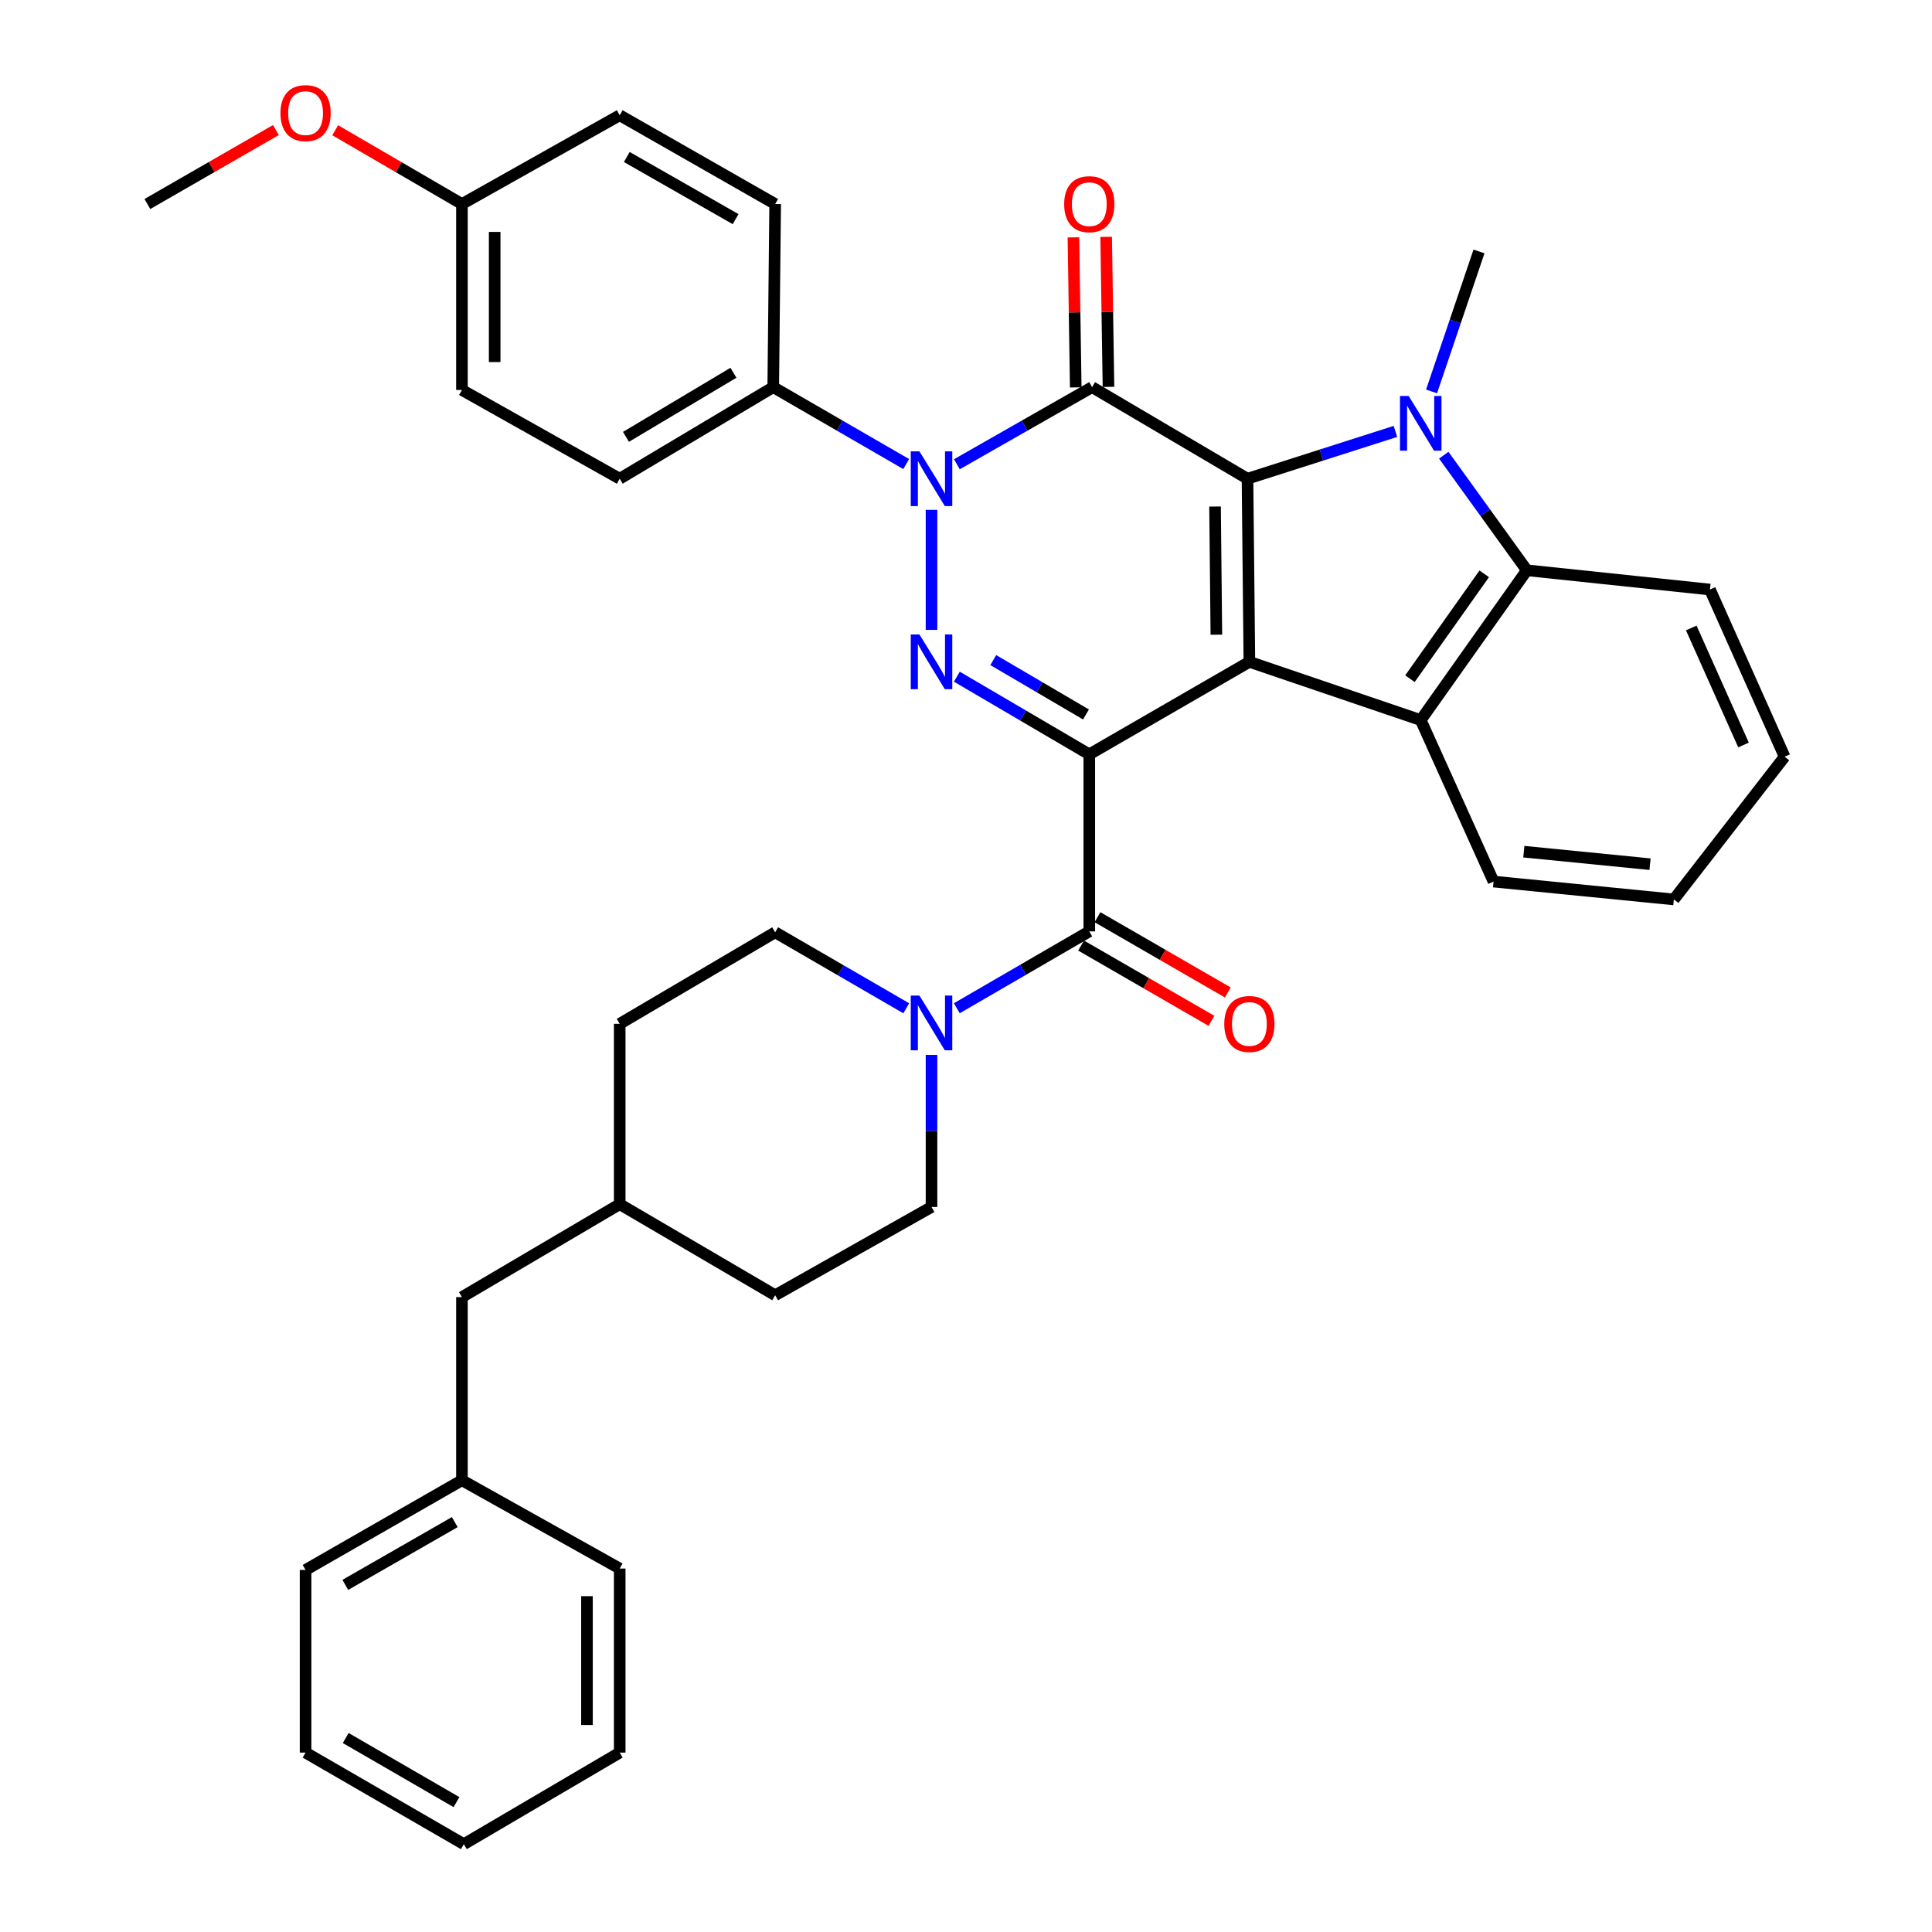 <?xml version='1.0' encoding='iso-8859-1'?>
<svg version='1.1' baseProfile='full'
              xmlns='http://www.w3.org/2000/svg'
                      xmlns:rdkit='http://www.rdkit.org/xml'
                      xmlns:xlink='http://www.w3.org/1999/xlink'
                  xml:space='preserve'
width='1000px' height='1000px' viewBox='0 0 1000 1000'>
<!-- END OF HEADER -->
<rect style='opacity:1.0;fill:#FFFFFF;stroke:none' width='1000' height='1000' x='0' y='0'> </rect>
<path class='bond-0' d='M 563.813,390.451 L 646.679,342.565' style='fill:none;fill-rule:evenodd;stroke:#000000;stroke-width:6px;stroke-linecap:butt;stroke-linejoin:miter;stroke-opacity:1' />
<path class='bond-3' d='M 563.813,390.451 L 529.536,370.351' style='fill:none;fill-rule:evenodd;stroke:#000000;stroke-width:6px;stroke-linecap:butt;stroke-linejoin:miter;stroke-opacity:1' />
<path class='bond-3' d='M 529.536,370.351 L 495.259,350.251' style='fill:none;fill-rule:evenodd;stroke:#0000FF;stroke-width:6px;stroke-linecap:butt;stroke-linejoin:miter;stroke-opacity:1' />
<path class='bond-3' d='M 562.101,369.804 L 538.107,355.734' style='fill:none;fill-rule:evenodd;stroke:#000000;stroke-width:6px;stroke-linecap:butt;stroke-linejoin:miter;stroke-opacity:1' />
<path class='bond-3' d='M 538.107,355.734 L 514.113,341.664' style='fill:none;fill-rule:evenodd;stroke:#0000FF;stroke-width:6px;stroke-linecap:butt;stroke-linejoin:miter;stroke-opacity:1' />
<path class='bond-6' d='M 563.813,390.451 L 563.813,482.08' style='fill:none;fill-rule:evenodd;stroke:#000000;stroke-width:6px;stroke-linecap:butt;stroke-linejoin:miter;stroke-opacity:1' />
<path class='bond-1' d='M 646.679,342.565 L 645.7,247.782' style='fill:none;fill-rule:evenodd;stroke:#000000;stroke-width:6px;stroke-linecap:butt;stroke-linejoin:miter;stroke-opacity:1' />
<path class='bond-1' d='M 629.589,328.522 L 628.904,262.174' style='fill:none;fill-rule:evenodd;stroke:#000000;stroke-width:6px;stroke-linecap:butt;stroke-linejoin:miter;stroke-opacity:1' />
<path class='bond-7' d='M 646.679,342.565 L 735.371,372.716' style='fill:none;fill-rule:evenodd;stroke:#000000;stroke-width:6px;stroke-linecap:butt;stroke-linejoin:miter;stroke-opacity:1' />
<path class='bond-5' d='M 645.7,247.782 L 683.989,235.539' style='fill:none;fill-rule:evenodd;stroke:#000000;stroke-width:6px;stroke-linecap:butt;stroke-linejoin:miter;stroke-opacity:1' />
<path class='bond-5' d='M 683.989,235.539 L 722.278,223.296' style='fill:none;fill-rule:evenodd;stroke:#0000FF;stroke-width:6px;stroke-linecap:butt;stroke-linejoin:miter;stroke-opacity:1' />
<path class='bond-37' d='M 645.7,247.782 L 565.272,200.386' style='fill:none;fill-rule:evenodd;stroke:#000000;stroke-width:6px;stroke-linecap:butt;stroke-linejoin:miter;stroke-opacity:1' />
<path class='bond-2' d='M 565.272,200.386 L 530.278,220.34' style='fill:none;fill-rule:evenodd;stroke:#000000;stroke-width:6px;stroke-linecap:butt;stroke-linejoin:miter;stroke-opacity:1' />
<path class='bond-2' d='M 530.278,220.34 L 495.284,240.294' style='fill:none;fill-rule:evenodd;stroke:#0000FF;stroke-width:6px;stroke-linecap:butt;stroke-linejoin:miter;stroke-opacity:1' />
<path class='bond-11' d='M 573.743,200.255 L 573.145,161.429' style='fill:none;fill-rule:evenodd;stroke:#000000;stroke-width:6px;stroke-linecap:butt;stroke-linejoin:miter;stroke-opacity:1' />
<path class='bond-11' d='M 573.145,161.429 L 572.548,122.602' style='fill:none;fill-rule:evenodd;stroke:#FF0000;stroke-width:6px;stroke-linecap:butt;stroke-linejoin:miter;stroke-opacity:1' />
<path class='bond-11' d='M 556.801,200.516 L 556.203,161.69' style='fill:none;fill-rule:evenodd;stroke:#000000;stroke-width:6px;stroke-linecap:butt;stroke-linejoin:miter;stroke-opacity:1' />
<path class='bond-11' d='M 556.203,161.69 L 555.606,122.863' style='fill:none;fill-rule:evenodd;stroke:#FF0000;stroke-width:6px;stroke-linecap:butt;stroke-linejoin:miter;stroke-opacity:1' />
<path class='bond-4' d='M 482.152,326.035 L 482.152,263.898' style='fill:none;fill-rule:evenodd;stroke:#0000FF;stroke-width:6px;stroke-linecap:butt;stroke-linejoin:miter;stroke-opacity:1' />
<path class='bond-10' d='M 469.046,240.2 L 434.637,220.293' style='fill:none;fill-rule:evenodd;stroke:#0000FF;stroke-width:6px;stroke-linecap:butt;stroke-linejoin:miter;stroke-opacity:1' />
<path class='bond-10' d='M 434.637,220.293 L 400.228,200.386' style='fill:none;fill-rule:evenodd;stroke:#000000;stroke-width:6px;stroke-linecap:butt;stroke-linejoin:miter;stroke-opacity:1' />
<path class='bond-17' d='M 740.967,202.601 L 753.244,166.377' style='fill:none;fill-rule:evenodd;stroke:#0000FF;stroke-width:6px;stroke-linecap:butt;stroke-linejoin:miter;stroke-opacity:1' />
<path class='bond-17' d='M 753.244,166.377 L 765.522,130.153' style='fill:none;fill-rule:evenodd;stroke:#000000;stroke-width:6px;stroke-linecap:butt;stroke-linejoin:miter;stroke-opacity:1' />
<path class='bond-38' d='M 747.289,235.615 L 768.794,265.396' style='fill:none;fill-rule:evenodd;stroke:#0000FF;stroke-width:6px;stroke-linecap:butt;stroke-linejoin:miter;stroke-opacity:1' />
<path class='bond-38' d='M 768.794,265.396 L 790.298,295.178' style='fill:none;fill-rule:evenodd;stroke:#000000;stroke-width:6px;stroke-linecap:butt;stroke-linejoin:miter;stroke-opacity:1' />
<path class='bond-9' d='M 563.813,482.08 L 529.533,501.973' style='fill:none;fill-rule:evenodd;stroke:#000000;stroke-width:6px;stroke-linecap:butt;stroke-linejoin:miter;stroke-opacity:1' />
<path class='bond-9' d='M 529.533,501.973 L 495.253,521.865' style='fill:none;fill-rule:evenodd;stroke:#0000FF;stroke-width:6px;stroke-linecap:butt;stroke-linejoin:miter;stroke-opacity:1' />
<path class='bond-12' d='M 559.577,489.417 L 593.313,508.897' style='fill:none;fill-rule:evenodd;stroke:#000000;stroke-width:6px;stroke-linecap:butt;stroke-linejoin:miter;stroke-opacity:1' />
<path class='bond-12' d='M 593.313,508.897 L 627.05,528.377' style='fill:none;fill-rule:evenodd;stroke:#FF0000;stroke-width:6px;stroke-linecap:butt;stroke-linejoin:miter;stroke-opacity:1' />
<path class='bond-12' d='M 568.049,474.743 L 601.786,494.224' style='fill:none;fill-rule:evenodd;stroke:#000000;stroke-width:6px;stroke-linecap:butt;stroke-linejoin:miter;stroke-opacity:1' />
<path class='bond-12' d='M 601.786,494.224 L 635.523,513.704' style='fill:none;fill-rule:evenodd;stroke:#FF0000;stroke-width:6px;stroke-linecap:butt;stroke-linejoin:miter;stroke-opacity:1' />
<path class='bond-8' d='M 735.371,372.716 L 790.298,295.178' style='fill:none;fill-rule:evenodd;stroke:#000000;stroke-width:6px;stroke-linecap:butt;stroke-linejoin:miter;stroke-opacity:1' />
<path class='bond-8' d='M 729.784,351.291 L 768.233,297.014' style='fill:none;fill-rule:evenodd;stroke:#000000;stroke-width:6px;stroke-linecap:butt;stroke-linejoin:miter;stroke-opacity:1' />
<path class='bond-18' d='M 735.371,372.716 L 773.062,456.297' style='fill:none;fill-rule:evenodd;stroke:#000000;stroke-width:6px;stroke-linecap:butt;stroke-linejoin:miter;stroke-opacity:1' />
<path class='bond-26' d='M 790.298,295.178 L 885.072,305.147' style='fill:none;fill-rule:evenodd;stroke:#000000;stroke-width:6px;stroke-linecap:butt;stroke-linejoin:miter;stroke-opacity:1' />
<path class='bond-13' d='M 482.152,546.008 L 482.152,585.364' style='fill:none;fill-rule:evenodd;stroke:#0000FF;stroke-width:6px;stroke-linecap:butt;stroke-linejoin:miter;stroke-opacity:1' />
<path class='bond-13' d='M 482.152,585.364 L 482.152,624.721' style='fill:none;fill-rule:evenodd;stroke:#000000;stroke-width:6px;stroke-linecap:butt;stroke-linejoin:miter;stroke-opacity:1' />
<path class='bond-14' d='M 469.074,521.885 L 435.15,502.218' style='fill:none;fill-rule:evenodd;stroke:#0000FF;stroke-width:6px;stroke-linecap:butt;stroke-linejoin:miter;stroke-opacity:1' />
<path class='bond-14' d='M 435.15,502.218 L 401.226,482.551' style='fill:none;fill-rule:evenodd;stroke:#000000;stroke-width:6px;stroke-linecap:butt;stroke-linejoin:miter;stroke-opacity:1' />
<path class='bond-15' d='M 400.228,200.386 L 320.76,247.782' style='fill:none;fill-rule:evenodd;stroke:#000000;stroke-width:6px;stroke-linecap:butt;stroke-linejoin:miter;stroke-opacity:1' />
<path class='bond-15' d='M 379.628,192.943 L 324.001,226.12' style='fill:none;fill-rule:evenodd;stroke:#000000;stroke-width:6px;stroke-linecap:butt;stroke-linejoin:miter;stroke-opacity:1' />
<path class='bond-16' d='M 400.228,200.386 L 401.226,105.603' style='fill:none;fill-rule:evenodd;stroke:#000000;stroke-width:6px;stroke-linecap:butt;stroke-linejoin:miter;stroke-opacity:1' />
<path class='bond-23' d='M 482.152,624.721 L 401.226,670.422' style='fill:none;fill-rule:evenodd;stroke:#000000;stroke-width:6px;stroke-linecap:butt;stroke-linejoin:miter;stroke-opacity:1' />
<path class='bond-24' d='M 401.226,482.551 L 320.76,529.928' style='fill:none;fill-rule:evenodd;stroke:#000000;stroke-width:6px;stroke-linecap:butt;stroke-linejoin:miter;stroke-opacity:1' />
<path class='bond-21' d='M 320.76,247.782 L 239.1,201.845' style='fill:none;fill-rule:evenodd;stroke:#000000;stroke-width:6px;stroke-linecap:butt;stroke-linejoin:miter;stroke-opacity:1' />
<path class='bond-22' d='M 401.226,105.603 L 320.76,59.656' style='fill:none;fill-rule:evenodd;stroke:#000000;stroke-width:6px;stroke-linecap:butt;stroke-linejoin:miter;stroke-opacity:1' />
<path class='bond-22' d='M 380.754,113.425 L 324.428,81.262' style='fill:none;fill-rule:evenodd;stroke:#000000;stroke-width:6px;stroke-linecap:butt;stroke-linejoin:miter;stroke-opacity:1' />
<path class='bond-32' d='M 773.062,456.297 L 866.386,465.55' style='fill:none;fill-rule:evenodd;stroke:#000000;stroke-width:6px;stroke-linecap:butt;stroke-linejoin:miter;stroke-opacity:1' />
<path class='bond-32' d='M 788.733,440.824 L 854.06,447.301' style='fill:none;fill-rule:evenodd;stroke:#000000;stroke-width:6px;stroke-linecap:butt;stroke-linejoin:miter;stroke-opacity:1' />
<path class='bond-19' d='M 239.1,105.603 L 320.76,59.656' style='fill:none;fill-rule:evenodd;stroke:#000000;stroke-width:6px;stroke-linecap:butt;stroke-linejoin:miter;stroke-opacity:1' />
<path class='bond-28' d='M 239.1,105.603 L 206.302,86.503' style='fill:none;fill-rule:evenodd;stroke:#000000;stroke-width:6px;stroke-linecap:butt;stroke-linejoin:miter;stroke-opacity:1' />
<path class='bond-28' d='M 206.302,86.503 L 173.505,67.404' style='fill:none;fill-rule:evenodd;stroke:#FF0000;stroke-width:6px;stroke-linecap:butt;stroke-linejoin:miter;stroke-opacity:1' />
<path class='bond-40' d='M 239.1,105.603 L 239.1,201.845' style='fill:none;fill-rule:evenodd;stroke:#000000;stroke-width:6px;stroke-linecap:butt;stroke-linejoin:miter;stroke-opacity:1' />
<path class='bond-40' d='M 256.044,120.039 L 256.044,187.408' style='fill:none;fill-rule:evenodd;stroke:#000000;stroke-width:6px;stroke-linecap:butt;stroke-linejoin:miter;stroke-opacity:1' />
<path class='bond-20' d='M 239.1,671.383 L 320.76,623.28' style='fill:none;fill-rule:evenodd;stroke:#000000;stroke-width:6px;stroke-linecap:butt;stroke-linejoin:miter;stroke-opacity:1' />
<path class='bond-27' d='M 239.1,671.383 L 239.1,766.175' style='fill:none;fill-rule:evenodd;stroke:#000000;stroke-width:6px;stroke-linecap:butt;stroke-linejoin:miter;stroke-opacity:1' />
<path class='bond-39' d='M 401.226,670.422 L 320.76,623.28' style='fill:none;fill-rule:evenodd;stroke:#000000;stroke-width:6px;stroke-linecap:butt;stroke-linejoin:miter;stroke-opacity:1' />
<path class='bond-25' d='M 320.76,529.928 L 320.76,623.28' style='fill:none;fill-rule:evenodd;stroke:#000000;stroke-width:6px;stroke-linecap:butt;stroke-linejoin:miter;stroke-opacity:1' />
<path class='bond-41' d='M 885.072,305.147 L 923.714,391.674' style='fill:none;fill-rule:evenodd;stroke:#000000;stroke-width:6px;stroke-linecap:butt;stroke-linejoin:miter;stroke-opacity:1' />
<path class='bond-41' d='M 875.397,325.035 L 902.446,385.604' style='fill:none;fill-rule:evenodd;stroke:#000000;stroke-width:6px;stroke-linecap:butt;stroke-linejoin:miter;stroke-opacity:1' />
<path class='bond-29' d='M 239.1,766.175 L 158.164,812.602' style='fill:none;fill-rule:evenodd;stroke:#000000;stroke-width:6px;stroke-linecap:butt;stroke-linejoin:miter;stroke-opacity:1' />
<path class='bond-29' d='M 235.39,787.837 L 178.735,820.335' style='fill:none;fill-rule:evenodd;stroke:#000000;stroke-width:6px;stroke-linecap:butt;stroke-linejoin:miter;stroke-opacity:1' />
<path class='bond-30' d='M 239.1,766.175 L 320.76,811.877' style='fill:none;fill-rule:evenodd;stroke:#000000;stroke-width:6px;stroke-linecap:butt;stroke-linejoin:miter;stroke-opacity:1' />
<path class='bond-31' d='M 142.802,67.313 L 109.544,86.458' style='fill:none;fill-rule:evenodd;stroke:#FF0000;stroke-width:6px;stroke-linecap:butt;stroke-linejoin:miter;stroke-opacity:1' />
<path class='bond-31' d='M 109.544,86.458 L 76.286,105.603' style='fill:none;fill-rule:evenodd;stroke:#000000;stroke-width:6px;stroke-linecap:butt;stroke-linejoin:miter;stroke-opacity:1' />
<path class='bond-35' d='M 158.164,812.602 L 158.164,907.149' style='fill:none;fill-rule:evenodd;stroke:#000000;stroke-width:6px;stroke-linecap:butt;stroke-linejoin:miter;stroke-opacity:1' />
<path class='bond-34' d='M 320.76,811.877 L 320.76,907.149' style='fill:none;fill-rule:evenodd;stroke:#000000;stroke-width:6px;stroke-linecap:butt;stroke-linejoin:miter;stroke-opacity:1' />
<path class='bond-34' d='M 303.816,826.168 L 303.816,892.858' style='fill:none;fill-rule:evenodd;stroke:#000000;stroke-width:6px;stroke-linecap:butt;stroke-linejoin:miter;stroke-opacity:1' />
<path class='bond-33' d='M 866.386,465.55 L 923.714,391.674' style='fill:none;fill-rule:evenodd;stroke:#000000;stroke-width:6px;stroke-linecap:butt;stroke-linejoin:miter;stroke-opacity:1' />
<path class='bond-36' d='M 320.76,907.149 L 240.079,954.545' style='fill:none;fill-rule:evenodd;stroke:#000000;stroke-width:6px;stroke-linecap:butt;stroke-linejoin:miter;stroke-opacity:1' />
<path class='bond-42' d='M 158.164,907.149 L 240.079,954.545' style='fill:none;fill-rule:evenodd;stroke:#000000;stroke-width:6px;stroke-linecap:butt;stroke-linejoin:miter;stroke-opacity:1' />
<path class='bond-42' d='M 178.937,899.593 L 236.277,932.77' style='fill:none;fill-rule:evenodd;stroke:#000000;stroke-width:6px;stroke-linecap:butt;stroke-linejoin:miter;stroke-opacity:1' />
<path  class='atom-4' d='M 475.892 328.405
L 485.172 343.405
Q 486.092 344.885, 487.572 347.565
Q 489.052 350.245, 489.132 350.405
L 489.132 328.405
L 492.892 328.405
L 492.892 356.725
L 489.012 356.725
L 479.052 340.325
Q 477.892 338.405, 476.652 336.205
Q 475.452 334.005, 475.092 333.325
L 475.092 356.725
L 471.412 356.725
L 471.412 328.405
L 475.892 328.405
' fill='#0000FF'/>
<path  class='atom-5' d='M 475.892 233.622
L 485.172 248.622
Q 486.092 250.102, 487.572 252.782
Q 489.052 255.462, 489.132 255.622
L 489.132 233.622
L 492.892 233.622
L 492.892 261.942
L 489.012 261.942
L 479.052 245.542
Q 477.892 243.622, 476.652 241.422
Q 475.452 239.222, 475.092 238.542
L 475.092 261.942
L 471.412 261.942
L 471.412 233.622
L 475.892 233.622
' fill='#0000FF'/>
<path  class='atom-6' d='M 729.111 204.949
L 738.391 219.949
Q 739.311 221.429, 740.791 224.109
Q 742.271 226.789, 742.351 226.949
L 742.351 204.949
L 746.111 204.949
L 746.111 233.269
L 742.231 233.269
L 732.271 216.869
Q 731.111 214.949, 729.871 212.749
Q 728.671 210.549, 728.311 209.869
L 728.311 233.269
L 724.631 233.269
L 724.631 204.949
L 729.111 204.949
' fill='#0000FF'/>
<path  class='atom-10' d='M 475.892 515.307
L 485.172 530.307
Q 486.092 531.787, 487.572 534.467
Q 489.052 537.147, 489.132 537.307
L 489.132 515.307
L 492.892 515.307
L 492.892 543.627
L 489.012 543.627
L 479.052 527.227
Q 477.892 525.307, 476.652 523.107
Q 475.452 520.907, 475.092 520.227
L 475.092 543.627
L 471.412 543.627
L 471.412 515.307
L 475.892 515.307
' fill='#0000FF'/>
<path  class='atom-12' d='M 550.813 105.683
Q 550.813 98.883, 554.173 95.083
Q 557.533 91.283, 563.813 91.283
Q 570.093 91.283, 573.453 95.083
Q 576.813 98.883, 576.813 105.683
Q 576.813 112.563, 573.413 116.483
Q 570.013 120.363, 563.813 120.363
Q 557.573 120.363, 554.173 116.483
Q 550.813 112.603, 550.813 105.683
M 563.813 117.163
Q 568.133 117.163, 570.453 114.283
Q 572.813 111.363, 572.813 105.683
Q 572.813 100.123, 570.453 97.323
Q 568.133 94.483, 563.813 94.483
Q 559.493 94.483, 557.133 97.283
Q 554.813 100.083, 554.813 105.683
Q 554.813 111.403, 557.133 114.283
Q 559.493 117.163, 563.813 117.163
' fill='#FF0000'/>
<path  class='atom-13' d='M 633.679 530.008
Q 633.679 523.208, 637.039 519.408
Q 640.399 515.608, 646.679 515.608
Q 652.959 515.608, 656.319 519.408
Q 659.679 523.208, 659.679 530.008
Q 659.679 536.888, 656.279 540.808
Q 652.879 544.688, 646.679 544.688
Q 640.439 544.688, 637.039 540.808
Q 633.679 536.928, 633.679 530.008
M 646.679 541.488
Q 650.999 541.488, 653.319 538.608
Q 655.679 535.688, 655.679 530.008
Q 655.679 524.448, 653.319 521.648
Q 650.999 518.808, 646.679 518.808
Q 642.359 518.808, 639.999 521.608
Q 637.679 524.408, 637.679 530.008
Q 637.679 535.728, 639.999 538.608
Q 642.359 541.488, 646.679 541.488
' fill='#FF0000'/>
<path  class='atom-29' d='M 145.164 58.55
Q 145.164 51.75, 148.524 47.95
Q 151.884 44.15, 158.164 44.15
Q 164.444 44.15, 167.804 47.95
Q 171.164 51.75, 171.164 58.55
Q 171.164 65.43, 167.764 69.35
Q 164.364 73.23, 158.164 73.23
Q 151.924 73.23, 148.524 69.35
Q 145.164 65.47, 145.164 58.55
M 158.164 70.03
Q 162.484 70.03, 164.804 67.15
Q 167.164 64.23, 167.164 58.55
Q 167.164 52.99, 164.804 50.19
Q 162.484 47.35, 158.164 47.35
Q 153.844 47.35, 151.484 50.15
Q 149.164 52.95, 149.164 58.55
Q 149.164 64.27, 151.484 67.15
Q 153.844 70.03, 158.164 70.03
' fill='#FF0000'/>
</svg>
